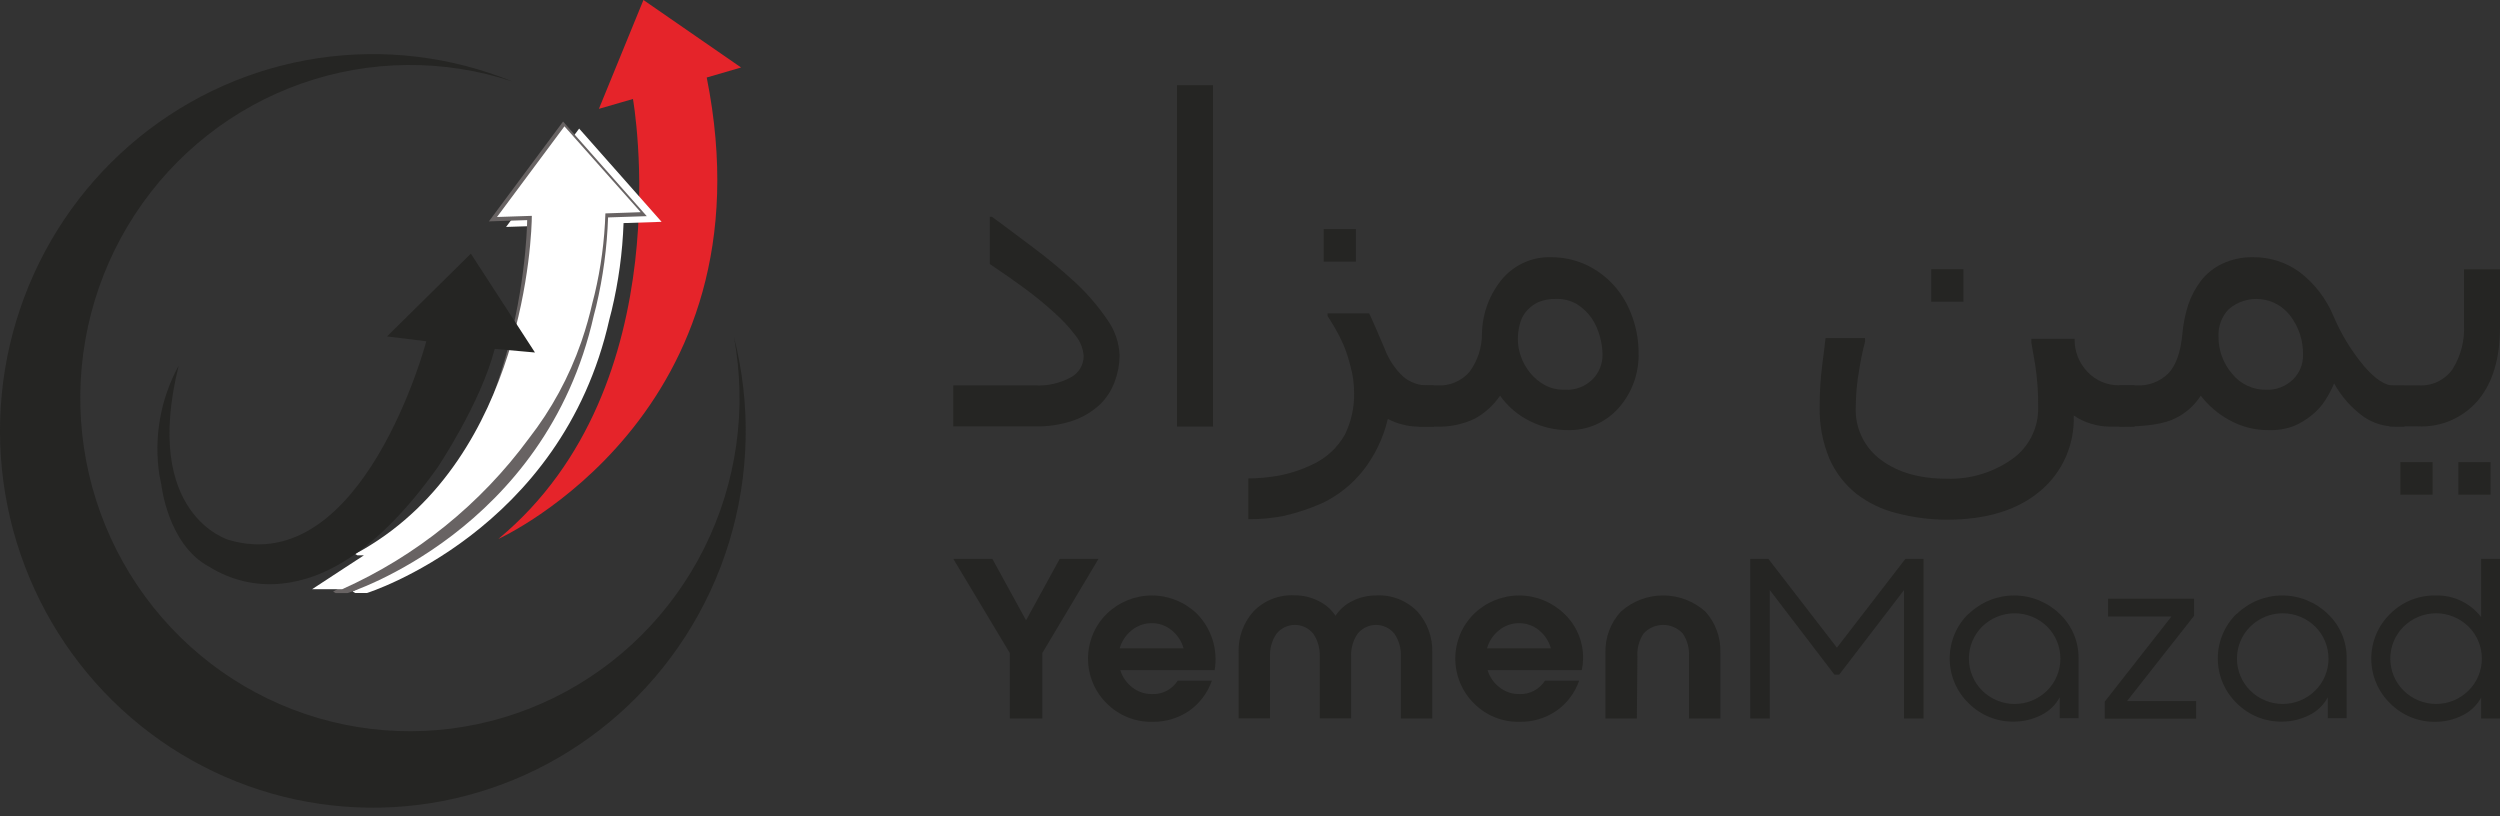 <svg width="144" height="47" viewBox="0 0 144 47" fill="none" xmlns="http://www.w3.org/2000/svg">
<rect x="0" y="0" width="144" height="47" fill="#333333" stroke="none"/>
<path d="M57.159 32.189L59.101 35.731L61.04 32.189H63.275L60.038 37.614V41.386H58.165V37.614L54.909 32.189H57.159Z" fill="#252523"/>
<path d="M69.956 38.6H64.53C64.652 38.997 64.893 39.344 65.221 39.594C65.544 39.848 65.944 39.984 66.353 39.978C66.646 39.993 66.937 39.929 67.197 39.794C67.457 39.659 67.678 39.456 67.836 39.207H69.804C69.559 39.908 69.104 40.513 68.502 40.94C67.868 41.373 67.117 41.595 66.353 41.576C65.871 41.584 65.393 41.495 64.946 41.313C64.498 41.132 64.091 40.862 63.749 40.519C63.408 40.184 63.136 39.782 62.951 39.338C62.766 38.895 62.67 38.418 62.67 37.937C62.67 37.456 62.766 36.979 62.951 36.535C63.136 36.092 63.408 35.69 63.749 35.355C64.448 34.677 65.379 34.299 66.348 34.299C67.316 34.299 68.247 34.677 68.946 35.355C69.359 35.775 69.667 36.289 69.844 36.853C70.022 37.417 70.063 38.016 69.966 38.6H69.956ZM64.494 37.343H68.176C68.059 36.931 67.817 36.567 67.485 36.301C67.163 36.035 66.758 35.891 66.342 35.895C65.923 35.891 65.515 36.035 65.189 36.301C64.855 36.567 64.612 36.931 64.494 37.343Z" fill="#252523"/>
<path d="M79.258 34.298C79.7 34.272 80.141 34.341 80.554 34.502C80.966 34.663 81.34 34.911 81.649 35.23C82.222 35.875 82.527 36.718 82.499 37.584V41.386H80.691V37.822C80.711 37.359 80.585 36.901 80.329 36.517C80.201 36.354 80.038 36.222 79.853 36.132C79.667 36.041 79.464 35.995 79.258 35.995C79.052 35.995 78.849 36.041 78.664 36.132C78.478 36.222 78.316 36.354 78.188 36.517C77.932 36.901 77.805 37.359 77.826 37.822V41.378H76.017V37.822C76.038 37.359 75.912 36.901 75.656 36.517C75.528 36.354 75.365 36.222 75.18 36.132C74.994 36.041 74.791 35.995 74.585 35.995C74.379 35.995 74.176 36.041 73.991 36.132C73.805 36.222 73.643 36.354 73.515 36.517C73.259 36.901 73.132 37.359 73.153 37.822V41.378H71.344V37.577C71.315 36.711 71.62 35.867 72.195 35.223C72.503 34.904 72.876 34.656 73.288 34.495C73.7 34.334 74.141 34.264 74.582 34.291C75.051 34.29 75.514 34.399 75.934 34.609C76.337 34.798 76.679 35.095 76.925 35.468C77.17 35.095 77.512 34.798 77.913 34.609C78.332 34.403 78.792 34.296 79.258 34.298Z" fill="#252523"/>
<path d="M91.111 38.6H85.685C85.805 38.997 86.047 39.346 86.376 39.594C86.699 39.847 87.096 39.983 87.505 39.978C87.797 39.993 88.089 39.929 88.35 39.794C88.611 39.658 88.832 39.456 88.991 39.207H90.959C90.714 39.909 90.257 40.515 89.653 40.94C89.02 41.373 88.269 41.596 87.505 41.576C87.023 41.585 86.545 41.496 86.098 41.315C85.651 41.133 85.245 40.863 84.904 40.519C84.563 40.184 84.291 39.782 84.106 39.338C83.921 38.895 83.825 38.418 83.825 37.937C83.825 37.456 83.921 36.979 84.106 36.535C84.291 36.092 84.563 35.69 84.904 35.355C85.603 34.677 86.534 34.299 87.503 34.299C88.471 34.299 89.402 34.677 90.102 35.355C90.451 35.685 90.728 36.085 90.915 36.53C91.102 36.975 91.195 37.455 91.186 37.939C91.183 38.161 91.157 38.383 91.111 38.6ZM85.653 37.343H89.331C89.215 36.932 88.975 36.567 88.644 36.301C88.32 36.035 87.915 35.891 87.497 35.895C87.079 35.892 86.673 36.036 86.347 36.301C86.012 36.565 85.768 36.93 85.653 37.343Z" fill="#252523"/>
<path d="M94.283 41.386H92.474V37.584C92.452 36.711 92.772 35.863 93.364 35.227C94.035 34.627 94.9 34.297 95.796 34.297C96.692 34.297 97.557 34.627 98.229 35.227C98.811 35.867 99.121 36.712 99.093 37.581V41.382H97.285V37.822C97.316 37.347 97.189 36.876 96.923 36.484C96.779 36.33 96.605 36.206 96.411 36.122C96.218 36.038 96.01 35.995 95.8 35.995C95.59 35.995 95.382 36.038 95.189 36.122C94.995 36.206 94.821 36.33 94.677 36.484C94.411 36.876 94.284 37.347 94.315 37.822L94.283 41.386Z" fill="#252523"/>
<path d="M109.752 32.189H110.797V41.386H109.672V33.987L105.94 38.856H105.661L101.94 33.987V41.386H100.815V32.189H101.856L105.806 37.306L109.752 32.189Z" fill="#252523"/>
<path d="M113.394 35.362C114.1 34.679 115.039 34.299 116.016 34.299C116.993 34.299 117.933 34.679 118.639 35.362C118.986 35.689 119.261 36.085 119.448 36.526C119.635 36.966 119.729 37.441 119.724 37.92V41.367H118.639V40.165C118.395 40.617 118.015 40.979 117.554 41.199C117.073 41.439 116.545 41.564 116.009 41.565C115.524 41.574 115.041 41.485 114.591 41.302C114.14 41.12 113.731 40.847 113.387 40.501C113.044 40.168 112.771 39.768 112.584 39.325C112.398 38.883 112.302 38.407 112.302 37.926C112.302 37.445 112.398 36.969 112.584 36.526C112.771 36.084 113.044 35.684 113.387 35.351L113.394 35.362ZM114.175 39.781C114.675 40.273 115.346 40.549 116.043 40.549C116.741 40.549 117.412 40.273 117.912 39.781C118.155 39.54 118.348 39.253 118.479 38.936C118.611 38.619 118.679 38.279 118.679 37.935C118.679 37.591 118.611 37.251 118.479 36.934C118.348 36.617 118.155 36.33 117.912 36.089C117.41 35.599 116.741 35.326 116.043 35.326C115.346 35.326 114.677 35.599 114.175 36.089C113.932 36.33 113.739 36.617 113.608 36.934C113.476 37.251 113.408 37.591 113.408 37.935C113.408 38.279 113.476 38.619 113.608 38.936C113.739 39.253 113.932 39.54 114.175 39.781Z" fill="#252523"/>
<path d="M122.519 40.38H126.498V41.396H121.235V40.41L125.076 35.512H121.423V34.488H126.375V35.475L122.519 40.38Z" fill="#252523"/>
<path d="M128.838 35.362C129.544 34.679 130.483 34.299 131.46 34.299C132.437 34.299 133.376 34.679 134.082 35.362C134.429 35.689 134.705 36.085 134.892 36.526C135.079 36.966 135.173 37.441 135.167 37.92V41.367H134.082V40.165C133.839 40.617 133.459 40.979 132.997 41.199C132.517 41.439 131.989 41.564 131.453 41.565C130.968 41.574 130.485 41.485 130.035 41.302C129.584 41.12 129.175 40.847 128.831 40.501C128.488 40.168 128.215 39.768 128.028 39.325C127.841 38.883 127.745 38.407 127.745 37.926C127.745 37.445 127.841 36.969 128.028 36.526C128.215 36.084 128.488 35.684 128.831 35.351L128.838 35.362ZM129.619 39.781C130.118 40.273 130.788 40.548 131.486 40.548C132.183 40.548 132.853 40.273 133.352 39.781C133.596 39.541 133.79 39.254 133.922 38.937C134.054 38.62 134.122 38.279 134.122 37.935C134.122 37.591 134.054 37.25 133.922 36.933C133.79 36.616 133.596 36.329 133.352 36.089C132.852 35.599 132.182 35.325 131.486 35.325C130.789 35.325 130.119 35.599 129.619 36.089C129.375 36.329 129.181 36.616 129.049 36.933C128.917 37.25 128.849 37.591 128.849 37.935C128.849 38.279 128.917 38.62 129.049 38.937C129.181 39.254 129.375 39.541 129.619 39.781Z" fill="#252523"/>
<path d="M137.67 40.512C137.327 40.179 137.054 39.779 136.868 39.336C136.681 38.894 136.585 38.418 136.585 37.937C136.585 37.456 136.681 36.98 136.868 36.538C137.054 36.095 137.327 35.695 137.67 35.362C138.014 35.016 138.424 34.743 138.874 34.561C139.325 34.378 139.807 34.289 140.293 34.298C140.796 34.283 141.295 34.389 141.751 34.605C142.206 34.822 142.605 35.144 142.915 35.545V32.189H144V41.386H142.915V40.183C142.667 40.631 142.288 40.99 141.83 41.21C141.35 41.451 140.821 41.576 140.285 41.576C139.801 41.584 139.32 41.495 138.871 41.312C138.422 41.129 138.014 40.857 137.67 40.512ZM138.452 36.089C138.208 36.329 138.014 36.616 137.881 36.933C137.749 37.25 137.681 37.591 137.681 37.935C137.681 38.279 137.749 38.62 137.881 38.937C138.014 39.254 138.208 39.541 138.452 39.781C138.951 40.273 139.621 40.548 140.318 40.548C141.015 40.548 141.685 40.273 142.184 39.781C142.428 39.541 142.622 39.254 142.754 38.937C142.887 38.62 142.955 38.279 142.955 37.935C142.955 37.591 142.887 37.25 142.754 36.933C142.622 36.616 142.428 36.329 142.184 36.089C141.684 35.599 141.015 35.325 140.318 35.325C139.621 35.325 138.952 35.599 138.452 36.089Z" fill="#252523"/>
<path d="M61.825 16.169C62.566 16.837 63.224 17.593 63.785 18.42C64.217 19.024 64.463 19.743 64.491 20.487C64.485 21.001 64.388 21.509 64.205 21.988C64.024 22.485 63.733 22.934 63.355 23.301C62.902 23.718 62.368 24.036 61.788 24.235C61.102 24.464 60.383 24.574 59.661 24.561H54.909V22.198H59.624C60.337 22.237 61.047 22.078 61.677 21.737C61.9 21.619 62.087 21.443 62.218 21.226C62.349 21.009 62.419 20.76 62.419 20.506C62.388 20.07 62.222 19.655 61.944 19.321C61.577 18.835 61.161 18.389 60.704 17.989C60.178 17.511 59.628 17.06 59.056 16.638C58.462 16.198 57.782 15.722 57.014 15.209V12.489H57.141C57.709 12.905 58.477 13.476 59.45 14.211C60.273 14.823 61.066 15.477 61.825 16.169Z" fill="#252523"/>
<path d="M69.87 24.573H67.795V4.907H69.87V24.573Z" fill="#252523"/>
<path d="M82.603 24.573H81.653C81.361 24.57 81.07 24.529 80.788 24.453C80.492 24.381 80.207 24.273 79.938 24.13C79.682 25.226 79.189 26.251 78.494 27.131C77.874 27.901 77.094 28.525 76.21 28.958C75.494 29.28 74.748 29.531 73.983 29.709C73.299 29.847 72.602 29.912 71.904 29.904V27.559C72.488 27.554 73.07 27.5 73.645 27.398C74.334 27.268 75.001 27.046 75.631 26.738C76.403 26.377 77.044 25.781 77.465 25.034C77.832 24.288 78.014 23.463 77.996 22.63C77.997 22.122 77.93 21.618 77.796 21.129C77.69 20.691 77.551 20.262 77.38 19.846C77.23 19.511 77.063 19.184 76.879 18.867C76.713 18.587 76.576 18.365 76.467 18.203V18.053H78.865C78.917 18.146 79.039 18.428 79.236 18.874C79.433 19.321 79.607 19.737 79.763 20.101C79.992 20.714 80.361 21.264 80.84 21.707C81.226 22.029 81.712 22.203 82.213 22.198H82.585L82.603 24.573ZM78.1 15.07H76.244V13.194H78.1V15.07Z" fill="#252523"/>
<path d="M94.382 20.303C94.421 21.482 94.007 22.63 93.227 23.507C92.86 23.919 92.408 24.245 91.904 24.464C91.4 24.683 90.855 24.789 90.306 24.775C89.556 24.775 88.817 24.601 88.145 24.265C87.451 23.93 86.853 23.423 86.404 22.791C86.024 23.352 85.514 23.812 84.919 24.13C84.232 24.451 83.479 24.602 82.722 24.573H81.723V22.198H82.774C83.125 22.222 83.477 22.164 83.802 22.028C84.127 21.892 84.417 21.682 84.648 21.414C85.114 20.778 85.364 20.007 85.361 19.215C85.382 18.057 85.797 16.941 86.538 16.057C86.887 15.65 87.322 15.327 87.811 15.112C88.3 14.897 88.83 14.796 89.363 14.815C90 14.815 90.631 14.942 91.219 15.19C91.821 15.448 92.367 15.823 92.826 16.293C93.311 16.794 93.69 17.389 93.94 18.041C94.231 18.759 94.381 19.528 94.382 20.303ZM92.307 20.427C92.301 20.084 92.253 19.742 92.162 19.411C92.063 19.026 91.901 18.661 91.683 18.33C91.461 18.013 91.18 17.743 90.855 17.535C90.486 17.311 90.06 17.201 89.63 17.22C89.267 17.206 88.906 17.274 88.572 17.419C88.303 17.552 88.067 17.742 87.878 17.977C87.716 18.183 87.6 18.423 87.54 18.679C87.467 18.957 87.429 19.243 87.429 19.531C87.428 19.871 87.487 20.209 87.603 20.529C87.724 20.869 87.901 21.186 88.127 21.466C88.362 21.755 88.65 21.997 88.973 22.179C89.334 22.369 89.736 22.462 90.143 22.449C90.432 22.467 90.723 22.423 90.995 22.321C91.267 22.219 91.516 22.061 91.724 21.857C91.911 21.67 92.059 21.448 92.159 21.202C92.26 20.956 92.31 20.693 92.307 20.427Z" fill="#252523"/>
<path d="M122.948 24.573H121.485C121.138 24.567 120.793 24.513 120.461 24.412C120.1 24.307 119.758 24.145 119.447 23.931C119.477 24.762 119.317 25.588 118.979 26.346C118.641 27.103 118.134 27.771 117.498 28.298C116.196 29.386 114.42 29.931 112.167 29.934C111.183 29.935 110.202 29.809 109.25 29.559C108.403 29.35 107.608 28.967 106.915 28.433C106.246 27.895 105.716 27.201 105.37 26.411C104.974 25.455 104.784 24.424 104.813 23.387C104.812 22.581 104.863 21.775 104.966 20.975C105.066 20.225 105.125 19.711 105.151 19.474H107.427V19.677C107.287 20.212 107.175 20.755 107.089 21.302C106.964 21.996 106.899 22.7 106.892 23.406C106.86 24.001 106.975 24.595 107.228 25.133C107.481 25.671 107.863 26.136 108.34 26.486C109.31 27.212 110.57 27.574 112.119 27.574C113.464 27.621 114.787 27.226 115.891 26.449C116.369 26.114 116.757 25.665 117.02 25.141C117.283 24.617 117.413 24.035 117.398 23.447C117.408 22.62 117.348 21.793 117.22 20.975C117.105 20.289 117.034 19.88 117.008 19.745V19.516H119.499C119.49 19.872 119.553 20.226 119.684 20.557C119.815 20.888 120.011 21.189 120.26 21.44C120.492 21.682 120.771 21.873 121.078 22.002C121.386 22.131 121.716 22.195 122.049 22.191H122.948V24.573ZM113.095 17.381H111.239V15.505H113.095V17.381Z" fill="#252523"/>
<path d="M133.168 23.905C132.851 24.169 132.497 24.384 132.117 24.543C131.665 24.711 131.185 24.79 130.703 24.775C129.897 24.787 129.102 24.585 128.397 24.19C127.763 23.843 127.206 23.367 126.764 22.791C126.412 23.341 125.92 23.784 125.339 24.074C124.71 24.409 123.656 24.575 122.176 24.573H122.075V22.198H123.074C123.409 22.217 123.743 22.165 124.057 22.046C124.371 21.927 124.657 21.744 124.897 21.508C125.335 21.05 125.602 20.292 125.702 19.257C125.75 18.68 125.863 18.111 126.04 17.561C126.21 17.055 126.461 16.581 126.783 16.158C127.111 15.745 127.529 15.414 128.004 15.19C128.554 14.933 129.154 14.805 129.76 14.815C130.726 14.801 131.67 15.101 132.455 15.67C133.324 16.332 134.002 17.217 134.419 18.233C134.861 19.269 135.453 20.234 136.175 21.095C136.821 21.845 137.398 22.221 137.908 22.221H138.495V24.573H137.956C137.314 24.567 136.687 24.371 136.152 24.01C135.449 23.504 134.866 22.847 134.445 22.085C134.304 22.424 134.132 22.75 133.932 23.057C133.726 23.381 133.468 23.668 133.168 23.905ZM132.655 20.453C132.673 19.632 132.411 18.829 131.913 18.18C131.709 17.915 131.455 17.695 131.165 17.532C130.875 17.369 130.555 17.267 130.225 17.232C129.895 17.197 129.561 17.23 129.244 17.328C128.927 17.427 128.633 17.589 128.379 17.805C128.179 18.01 128.023 18.254 127.921 18.523C127.819 18.791 127.773 19.078 127.785 19.366C127.774 20.159 128.053 20.928 128.568 21.526C128.804 21.82 129.102 22.056 129.441 22.215C129.78 22.375 130.151 22.455 130.525 22.449C130.807 22.462 131.089 22.417 131.353 22.317C131.618 22.217 131.86 22.064 132.065 21.868C132.255 21.686 132.405 21.467 132.507 21.223C132.609 20.98 132.659 20.718 132.655 20.453Z" fill="#252523"/>
<path d="M144 18.848C144 20.646 143.579 22.049 142.738 23.057C142.31 23.559 141.774 23.955 141.171 24.215C140.568 24.475 139.914 24.593 139.259 24.558H137.622V22.198H139.323C139.696 22.221 140.07 22.149 140.408 21.988C140.747 21.826 141.04 21.581 141.26 21.275C141.745 20.508 141.977 19.606 141.925 18.698V15.513H144V18.848ZM140.117 28.493H138.261V26.617H140.117V28.493ZM143.458 28.493H141.602V26.617H143.458V28.493Z" fill="#252523"/>
<path d="M40.711 4.463L42.686 3.888L37.062 0L34.497 6.269L36.459 5.701C36.459 5.701 39.377 22.199 28.706 31.043C28.706 31.043 44.586 23.852 40.707 4.463" fill="#E5242A"/>
<path d="M35.906 12.85L38.108 12.777L33.359 7.406L29.151 13.071L31.284 13.002H31.322C31.322 14.128 30.876 27.969 20.805 33.794L20.311 34.068L20.459 34.155H21.144C21.144 34.155 32.361 30.63 35.101 18.391C35.145 18.224 35.19 18.044 35.231 17.885C35.627 16.232 35.857 14.543 35.917 12.843" fill="white"/>
<path d="M35.018 12.524L37.254 12.451L32.433 7L28.16 12.752L30.327 12.68H30.365C30.348 13.823 29.912 27.875 19.687 33.798L19.186 34.075L19.337 34.162H20.023C20.023 34.162 31.425 30.585 34.206 18.159L34.339 17.646C34.737 15.966 34.967 14.25 35.025 12.524" fill="#686363"/>
<path d="M32.512 7.277L28.627 12.499L30.598 12.434H30.633C30.633 13.473 30.221 26.267 20.911 31.656L20.455 31.909L20.592 31.989H20.959L19.858 32.706L17.979 33.936H19.714C23.977 32.029 27.68 29.04 30.461 25.259C31.761 23.591 32.779 21.718 33.475 19.714L33.506 19.624C33.754 18.901 33.962 18.164 34.13 17.417C34.175 17.264 34.212 17.108 34.25 16.949C34.613 15.422 34.821 13.861 34.871 12.292L36.904 12.222L32.512 7.277Z" fill="white"/>
<path d="M27.121 14.61L22.293 19.378L24.556 19.659C24.556 19.659 20.922 33.361 13.192 31.105C13.192 31.105 8.145 29.681 10.295 21.056C9.239 22.979 8.848 25.203 9.184 27.376C9.215 27.557 9.252 27.723 9.294 27.921C9.294 27.921 9.66 31.365 12.037 32.637C13.289 33.427 14.766 33.771 16.234 33.614C18.634 33.375 21.72 31.819 25.187 26.95C25.187 26.95 27.67 23.273 28.496 20.096L30.814 20.304L27.121 14.61Z" fill="#252523"/>
<path d="M35.632 41.141C38.622 38.495 40.826 35.061 41.998 31.224C43.171 27.386 43.267 23.295 42.274 19.406C43.039 23.541 42.438 27.814 40.564 31.57C38.691 35.325 35.648 38.355 31.904 40.192C28.16 42.029 23.923 42.572 19.843 41.737C15.764 40.903 12.07 38.737 9.328 35.573C6.585 32.409 4.948 28.422 4.667 24.226C4.386 20.03 5.478 15.856 7.773 12.348C10.069 8.84 13.441 6.191 17.372 4.809C21.303 3.427 25.574 3.388 29.529 4.699C25.986 3.251 22.125 2.785 18.344 3.348C14.563 3.911 11 5.484 8.021 7.903C5.042 10.323 2.757 13.502 1.4 17.113C0.043 20.723 -0.337 24.634 0.301 28.442C0.939 32.249 2.571 35.816 5.028 38.774C7.485 41.732 10.679 43.974 14.279 45.268C17.88 46.562 21.757 46.862 25.511 46.137C29.264 45.411 32.758 43.687 35.632 41.141Z" fill="#252523"/>
</svg>
